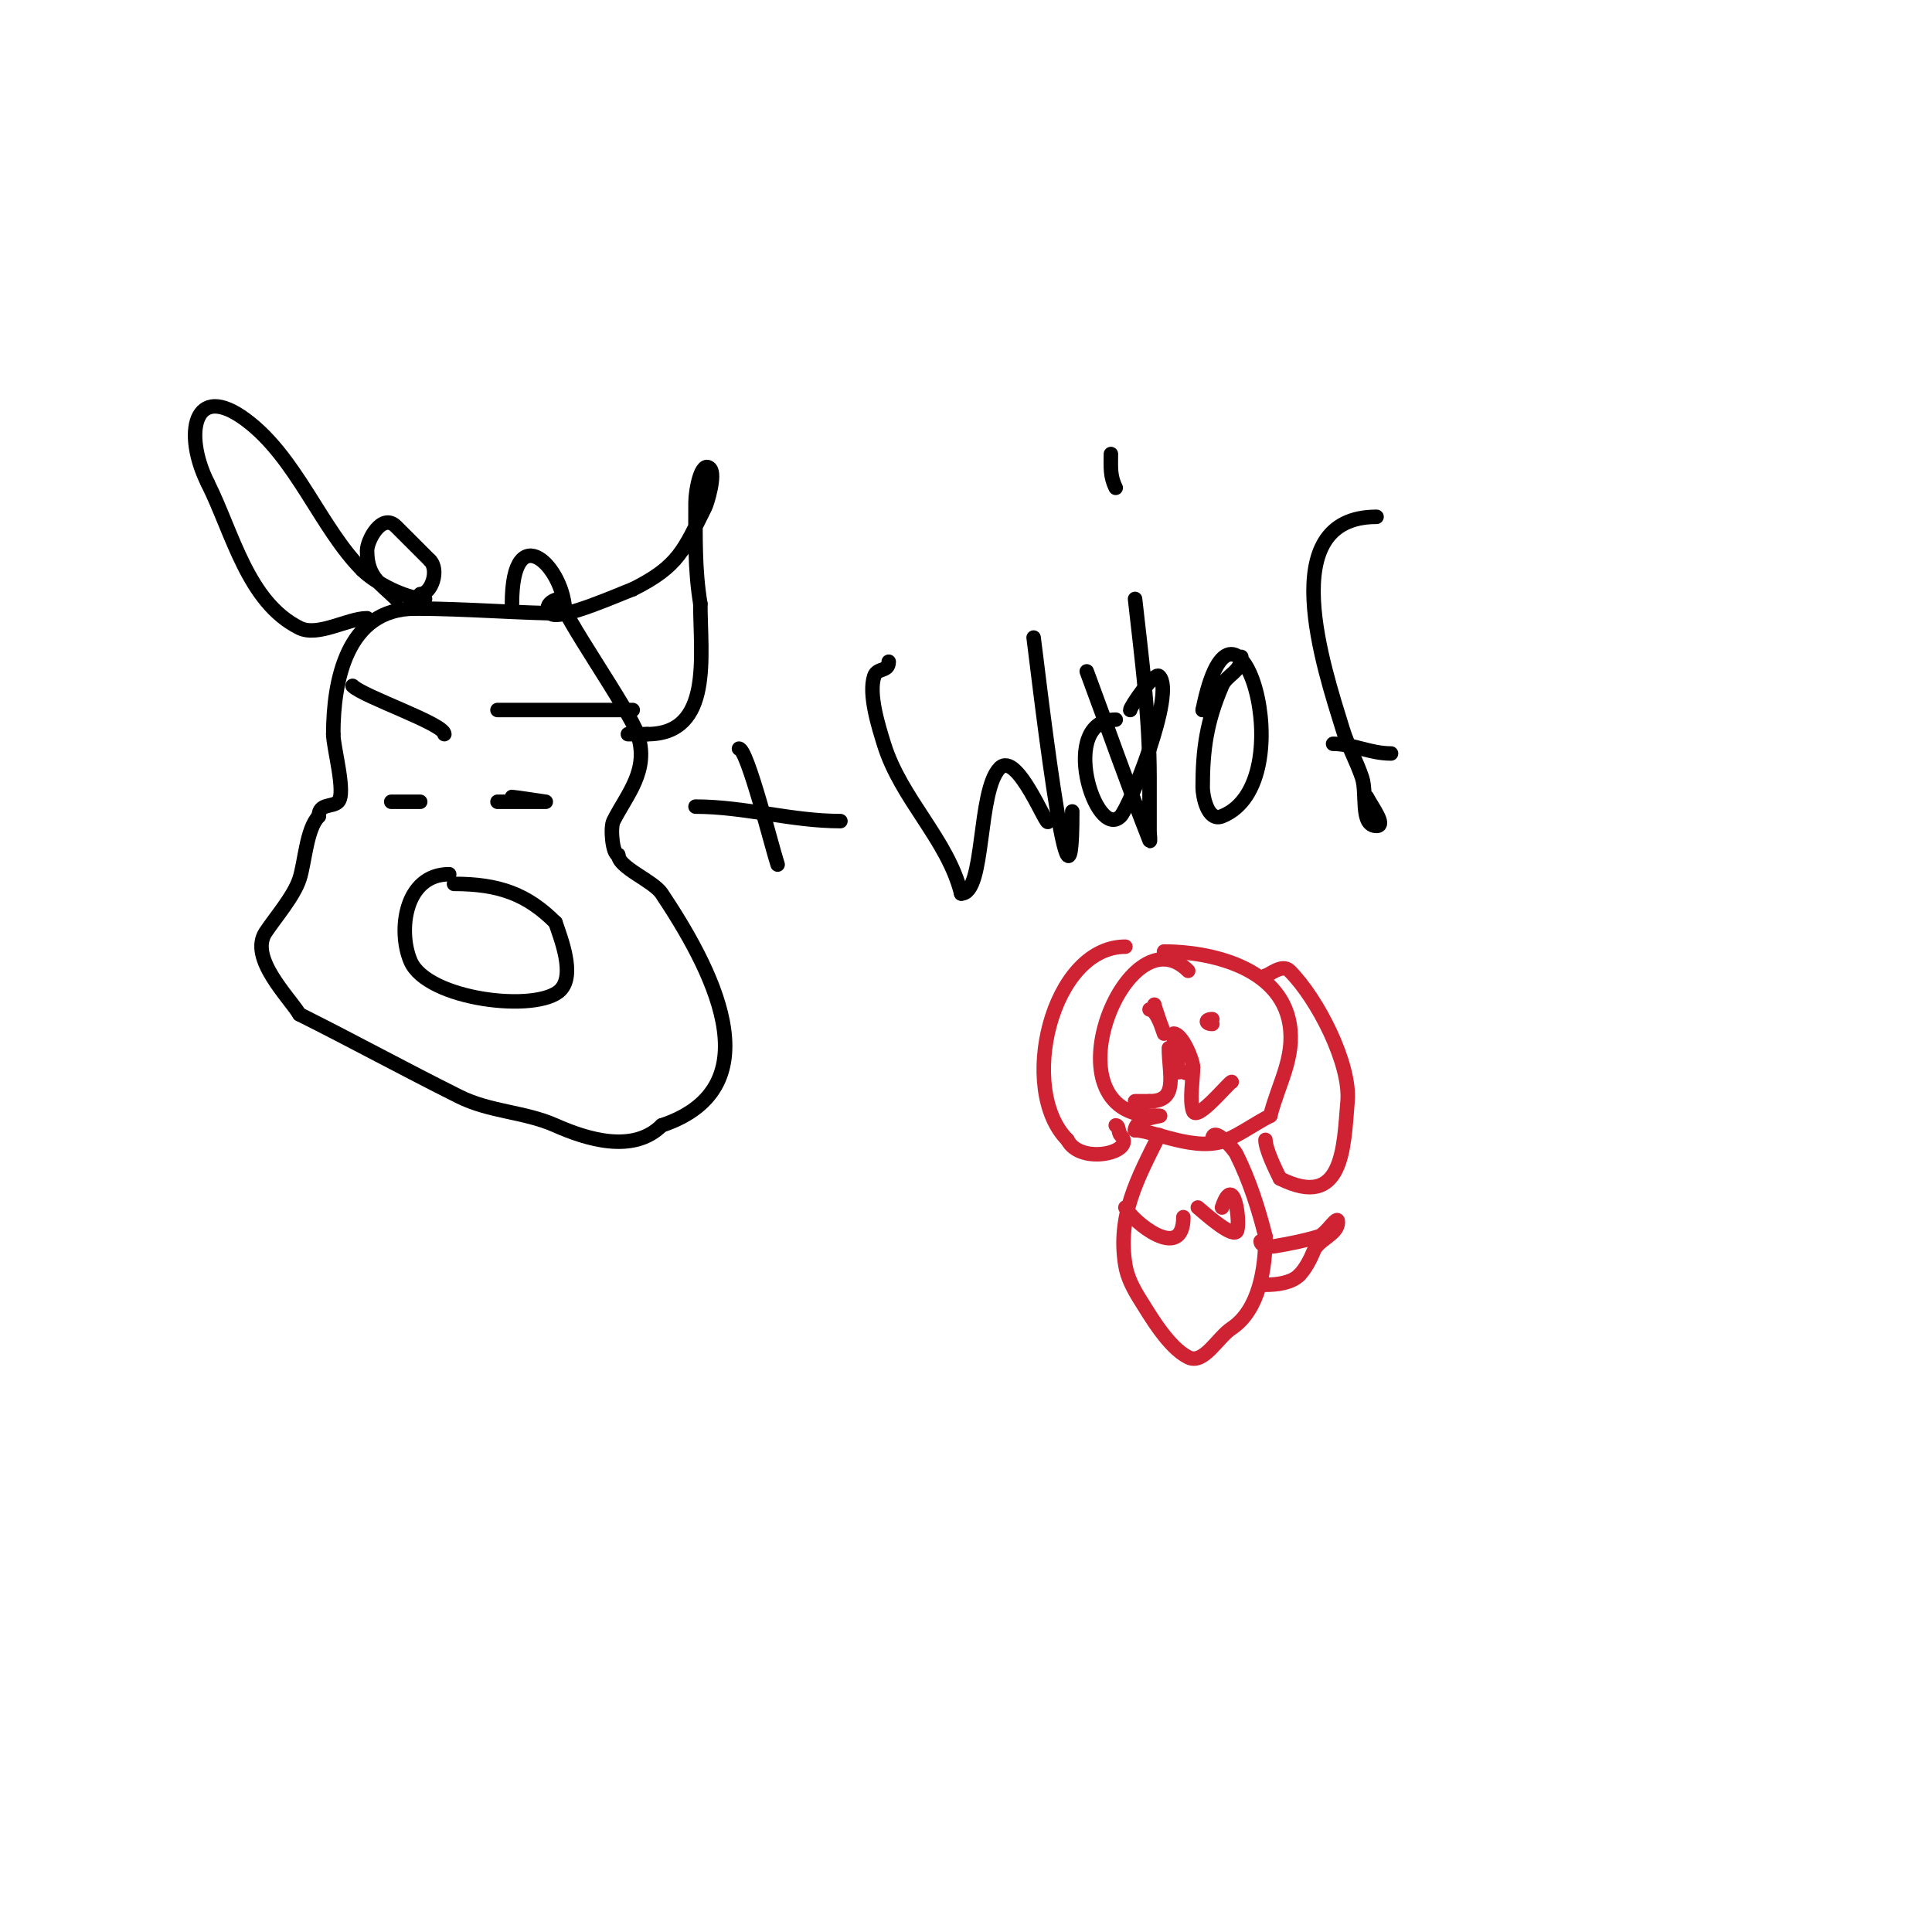 <svg viewBox='0 0 400 400' version='1.1' xmlns='http://www.w3.org/2000/svg' xmlns:xlink='http://www.w3.org/1999/xlink'><g fill='none' stroke='#000000' stroke-width='3' stroke-linecap='round' stroke-linejoin='round'><path d='M117,127c-8.693,0 -20.759,-1 -31,-1'/><path d='M86,126c-14.262,0 -17,15.042 -17,26'/><path d='M69,152c0,2.753 2.709,12.291 1,14c-1.183,1.183 -4,0.25 -4,3'/><path d='M66,169c-2.553,2.553 -2.874,9.621 -4,13c-1.209,3.627 -4.884,7.826 -7,11c-3.543,5.315 4.915,13.525 7,17'/><path d='M62,210c11.084,5.542 21.349,11.175 33,17c6.515,3.258 13.549,3.133 20,6c6.323,2.81 16.07,5.93 22,0'/><path d='M137,233c23.927,-7.976 9.718,-33.423 0,-48c-1.787,-2.681 -9,-5.372 -9,-8'/><path d='M128,177c-1.174,0 -1.697,-5.606 -1,-7c2.743,-5.485 7.519,-10.442 5,-18c-1.682,-5.045 -16,-25.236 -16,-28'/><path d='M116,124c-1.285,0 -3.672,1.328 -2,3c1.7,1.7 15.295,-4.432 17,-5'/><path d='M131,122c9.565,-4.783 10.582,-8.164 15,-17c0.388,-0.776 2.241,-6.759 1,-8c-1.795,-1.795 -3,4.461 -3,7c0,7.149 -0.176,13.943 1,21'/><path d='M145,125c0,10.784 2.616,27 -11,27'/><path d='M134,152c-1.333,0 -2.667,0 -4,0'/><path d='M76,128c-3.987,0 -10.171,3.914 -14,2c-10.763,-5.381 -13.812,-19.624 -19,-30'/><path d='M43,100c-5.039,-10.078 -3.001,-21.251 8,-13c10.431,7.823 15.403,22.403 24,31'/><path d='M75,118c2.775,2.775 9.14,6 13,6'/><path d='M88,124'/><path d='M82,124c-3.085,-3.085 -6,-4.422 -6,-10c0,-2.151 3.078,-7.922 6,-5c2.346,2.346 4.47,4.47 7,7'/><path d='M89,116c2.023,2.023 0.309,7 -2,7'/><path d='M106,125c0,-18.226 11,-7.624 11,2'/><path d='M103,147c9.333,0 18.667,0 28,0'/><path d='M73,142c2.268,2.268 19,7.881 19,10'/><path d='M92,152'/><path d='M81,166c2,0 4,0 6,0'/><path d='M103,166c0.485,0 10,0 10,0c0,0 -6.652,-1 -7,-1'/><path d='M93,181c-9.213,0 -10.685,11.736 -8,18c3.459,8.071 26.294,10.706 31,6c3.167,-3.167 0.061,-10.818 -1,-14'/><path d='M115,191c-5.86,-5.86 -11.661,-8 -21,-8'/><path d='M153,155c1.724,0 6.858,20.573 8,24'/><path d='M144,167c10.16,0 19.863,3 30,3'/><path d='M214,132c0.266,1.462 8,69.345 8,36'/><path d='M225,139c4.333,11.667 8.438,23.421 13,35c0.244,0.62 0,-1.333 0,-2c0,-3.667 0,-7.333 0,-11c0,-12.583 -1.614,-24.524 -3,-37'/><path d='M230,94c0,2.718 -0.212,4.577 1,7'/><path d='M257,136c0,3.137 -2.975,3.608 -4,6c-3.159,7.37 -4,13.119 -4,21c0,1.816 1.014,7.194 4,6c17.369,-6.948 2.645,-55.226 -4,-22'/><path d='M249,147l0,0'/><path d='M285,107c-21.459,0 -10.885,31.375 -7,44c1.056,3.431 2.865,6.594 4,10c1.101,3.302 -0.48,10 3,10c2.108,0 -1.057,-4.114 -2,-6'/><path d='M276,154c4.051,0 7.654,2 12,2'/><path d='M231,149c-12.035,0 -4.185,25.185 1,20c1.823,-1.823 11.454,-25.546 8,-29c-0.992,-0.992 -6,6.322 -6,7'/><path d='M234,147'/><path d='M217,170c0,2.102 -6.34,-14.66 -10,-11c-4.667,4.667 -2.99,26 -8,26'/><path d='M199,185c-2.824,-11.295 -12.459,-19.493 -16,-31c-1.057,-3.434 -3.249,-10.254 -2,-14c0.611,-1.834 3,-0.815 3,-3'/></g>
<g fill='none' stroke='#cf2233' stroke-width='3' stroke-linecap='round' stroke-linejoin='round'><path d='M246,201c-12.799,-12.799 -29.83,30 -7,30'/><path d='M239,231c4.194,0 -4,-0.016 -4,3'/><path d='M235,234c3.662,0 12.77,4.67 19,2c2.911,-1.247 6.048,-3.524 9,-5'/><path d='M263,231c1.639,-6.556 5.165,-12.008 4,-19c-1.966,-11.797 -16.575,-15 -26,-15'/><path d='M262,202c0.665,0 3.427,-2.573 5,-1c5.834,5.834 12.645,19.262 12,27c-0.809,9.706 -0.873,22.563 -14,16'/><path d='M265,244c-0.808,-1.616 -3,-6.055 -3,-8'/><path d='M233,196c-15.369,0 -22.351,29.649 -12,40'/><path d='M221,236c2.685,5.371 14.519,2.519 11,-1c-0.527,-0.527 -0.255,-2 -1,-2'/><path d='M240,235c-4.456,8.911 -8.718,16.693 -7,27c0.417,2.504 1.655,4.847 3,7c2.171,3.473 5.957,9.979 10,12c3.225,1.612 6,-4 9,-6c5.709,-3.806 7,-12.478 7,-19'/><path d='M262,256c-1.44,-5.761 -3.336,-11.672 -6,-17c-0.65,-1.301 -5,-6.138 -5,-3'/><path d='M261,257c0,1.054 1.96,1.173 3,1c3.031,-0.505 6.056,-1.117 9,-2c1.596,-0.479 4,-4.667 4,-3c0,2.603 -4.033,3.583 -5,6c-0.637,1.591 -1.732,3.732 -3,5'/><path d='M269,264c-1.63,1.63 -4.638,2 -7,2'/><path d='M233,250c1.471,2.943 12,11.504 12,2'/><path d='M248,250c0.633,0.475 6.813,6.187 8,5c0.955,-0.955 -0.385,-12.846 -3,-5'/><path d='M239,208c0,0.401 2,6 2,6c0,0 -1.431,-5 -3,-5'/><path d='M251,211c-1.5,0 -1.5,1 0,1'/><path d='M243,219c-3.04,0 4,5.61 4,2'/><path d='M247,221c0,-1.597 -2.287,-7 -4,-7c-0.208,0 1,7.303 1,8'/><path d='M242,217c0,5.397 2.117,11 -4,11'/><path d='M238,228c-1,0 -2,0 -3,0'/><path d='M247,221c0,2.586 -0.77,6.691 0,9c0.789,2.368 7.477,-6 8,-6'/><path d='M255,224'/></g>
</svg>